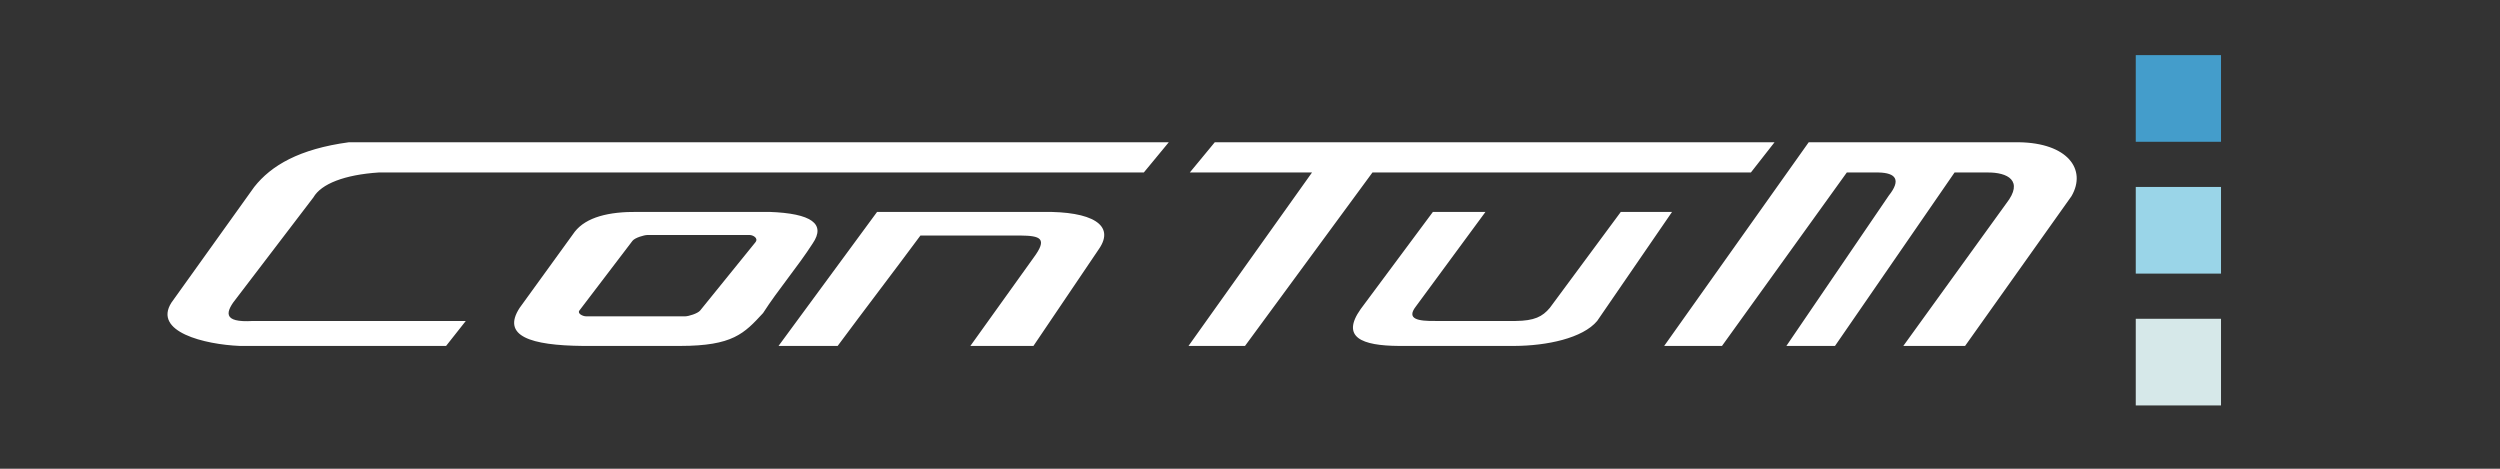 <?xml version="1.0" encoding="UTF-8" standalone="no"?>
<!-- Created with Inkscape (http://www.inkscape.org/) -->

<svg
   xmlns:dc="http://purl.org/dc/elements/1.1/"
   xmlns:cc="http://creativecommons.org/ns#"
   xmlns:rdf="http://www.w3.org/1999/02/22-rdf-syntax-ns#"
   xmlns:svg="http://www.w3.org/2000/svg"
   xmlns="http://www.w3.org/2000/svg"
   xmlns:sodipodi="http://sodipodi.sourceforge.net/DTD/sodipodi-0.dtd"
   xmlns:inkscape="http://www.inkscape.org/namespaces/inkscape"
   id="svg2"
   version="1.1"
   inkscape:version="0.91 r13725"
   xml:space="preserve"
   width="566.925"
   height="106.3"
   viewBox="0 0 566.925 106.3"
   sodipodi:docname="contum_logo.svg"><rect x="0" y="0" width="566.925" height="106.3" fill="#333333" stroke="none"/><defs
     id="defs6"><clipPath
       clipPathUnits="userSpaceOnUse"
       id="clipPath16"><path
         d="m 0,85.04 453.54,0 L 453.54,0 0,0 0,85.04 Z"
         id="path18"
         inkscape:connector-curvature="0" /></clipPath></defs><sodipodi:namedview
     pagecolor="#ffffff"
     bordercolor="#666666"
     borderopacity="1"
     objecttolerance="10"
     gridtolerance="10"
     guidetolerance="10"
     inkscape:pageopacity="0"
     inkscape:pageshadow="2"
     inkscape:window-width="1937"
     inkscape:window-height="888"
     id="namedview4"
     showgrid="false"
     inkscape:zoom="1.4142136"
     inkscape:cx="215.60837"
     inkscape:cy="60.721291"
     inkscape:window-x="27"
     inkscape:window-y="78"
     inkscape:window-maximized="0"
     inkscape:current-layer="svg2" /><g
     inkscape:groupmode="layer"
     id="layer1"
     inkscape:label="bkg"
     style="display:none"><rect
       style="color:#000000;display:inline;overflow:visible;visibility:visible;fill:#3b2d2d;fill-opacity:1;fill-rule:nonzero;stroke:#999999;stroke-width:0;stroke-linejoin:miter;stroke-miterlimit:4;stroke-dasharray:none;stroke-opacity:1;marker:none;enable-background:accumulate"
       id="rect4141"
       width="564.716"
       height="101.331"
       x="1.751"
       y="3.317" /></g><g
     id="g10"
     inkscape:groupmode="layer"
     inkscape:label="logo"
     transform="matrix(1.25,0,0,-1.25,0,106.3)"
     style="display:inline"
     sodipodi:insensitive="true"><g
       id="g20"
       transform="translate(31.105,30.149)"
       style="fill:#ffffff"><path
         d="m 0,0 c 5.006,6.992 10.012,13.984 15.018,20.977 3.079,3.894 8.15,6.886 17.164,8.106 l 148.75,0 c -1.51,-1.829 -3.02,-3.656 -4.529,-5.483 l -138.792,0 C 31.433,23.193 27.174,21.554 25.745,19.07 21.136,13.031 16.528,6.992 11.919,0.953 9.746,-1.709 9.168,-3.68 14.78,-3.338 l 38.617,0 c -1.191,-1.509 -2.383,-3.018 -3.575,-4.528 l -37.426,0 C 6.062,-7.607 -3.405,-5.317 0,0 m 270.803,-7.866 c 8.74,12.315 17.48,24.632 26.221,36.949 l 38.141,0 c 8.824,-0.125 12.335,-4.928 9.536,-9.774 -6.436,-9.058 -12.873,-18.117 -19.309,-27.175 l -11.205,0 c 5.88,8.104 12.818,17.771 18.698,25.876 3.211,4.112 0.211,5.629 -3.441,5.59 l -5.959,0 C 316.253,13.11 309.022,2.622 301.792,-7.866 l -8.82,0 c 6.118,8.978 12.46,18.292 18.578,27.271 2.262,2.847 1.315,4.133 -1.892,4.195 l -5.721,0 C 296.389,13.11 288.839,2.622 281.291,-7.866 l -10.488,0 z m -41.956,24.314 c -4.369,-5.879 -8.741,-11.76 -13.112,-17.639 -3.62,-5.124 0.226,-6.63 6.914,-6.675 l 20.978,0 c 5.914,0.024 12.401,1.404 15.018,4.528 4.529,6.597 9.058,13.192 13.587,19.786 l -9.296,0 c -4.291,-5.8 -8.582,-11.6 -12.873,-17.402 -1.342,-1.612 -2.826,-2.35 -6.198,-2.384 l -14.541,0 c -3.16,-0.046 -5.352,0.328 -3.576,2.623 4.211,5.721 8.423,11.443 12.635,17.163 l -9.536,0 z M 184.746,23.6 c 1.509,1.827 3.019,3.654 4.53,5.483 l 101.55,0 c -1.43,-1.829 -2.86,-3.656 -4.291,-5.483 l -68.653,0 C 210.173,13.11 202.466,2.622 194.759,-7.866 l -10.251,0 c 7.469,10.488 14.938,20.976 22.408,31.466 l -22.17,0 z M 110.133,-7.866 c 5.959,8.104 11.918,16.21 17.879,24.314 l 30.035,0 c 8.98,0.13 13.175,-2.383 10.251,-6.675 -3.973,-5.879 -7.947,-11.76 -11.92,-17.639 l -11.442,0 c 3.815,5.323 7.628,10.647 11.442,15.97 2.664,3.575 1.243,4.015 -2.383,4.059 l -18.117,0 C 130.872,5.408 125.866,-1.112 120.86,-7.866 l -10.727,0 z m -46.962,6.912 c 3.338,4.609 6.675,9.218 10.012,13.827 2.08,2.612 6.099,3.637 11.442,3.575 l 23.839,0 c 7.665,-0.27 10.287,-2.178 7.867,-5.72 -2.703,-4.212 -6.304,-8.424 -9.005,-12.635 -3.43,-3.723 -5.507,-5.95 -15.018,-5.959 l -17.694,0 c -9.399,0.092 -14.805,1.765 -11.443,6.912 m 12.046,-1.541 17.993,0 c 0.582,0 2.258,0.503 2.707,1.057 l 10.019,12.374 c 0.613,0.758 -0.457,1.321 -1.032,1.321 l -18.561,0 c -0.577,0 -2.277,-0.493 -2.706,-1.057 L 74.01,-1.438 c -0.425,-0.558 0.625,-1.057 1.207,-1.057"
         style="fill:#ffffff;fill-opacity:1;fill-rule:evenodd;stroke:none"
         id="path22"
         inkscape:connector-curvature="0" /></g><path
       d="m 387.461,75.04 15.465,0 0,-15.721 -15.465,0 0,15.721 z"
       style="fill:#449dcb;fill-opacity:1;fill-rule:evenodd;stroke:none"
       id="path24"
       inkscape:connector-curvature="0" /><path
       d="m 387.461,51.124 15.465,0 0,-15.72 -15.465,0 0,15.72 z"
       style="fill:#9ad5e8;fill-opacity:1;fill-rule:evenodd;stroke:none"
       id="path26"
       inkscape:connector-curvature="0" /><path
       d="m 387.461,27.208 15.465,0 0,-15.721 -15.465,0 0,15.721 z"
       style="fill:#d6e8e9;fill-opacity:1;fill-rule:evenodd;stroke:none"
       id="path28"
       inkscape:connector-curvature="0" /></g></svg>